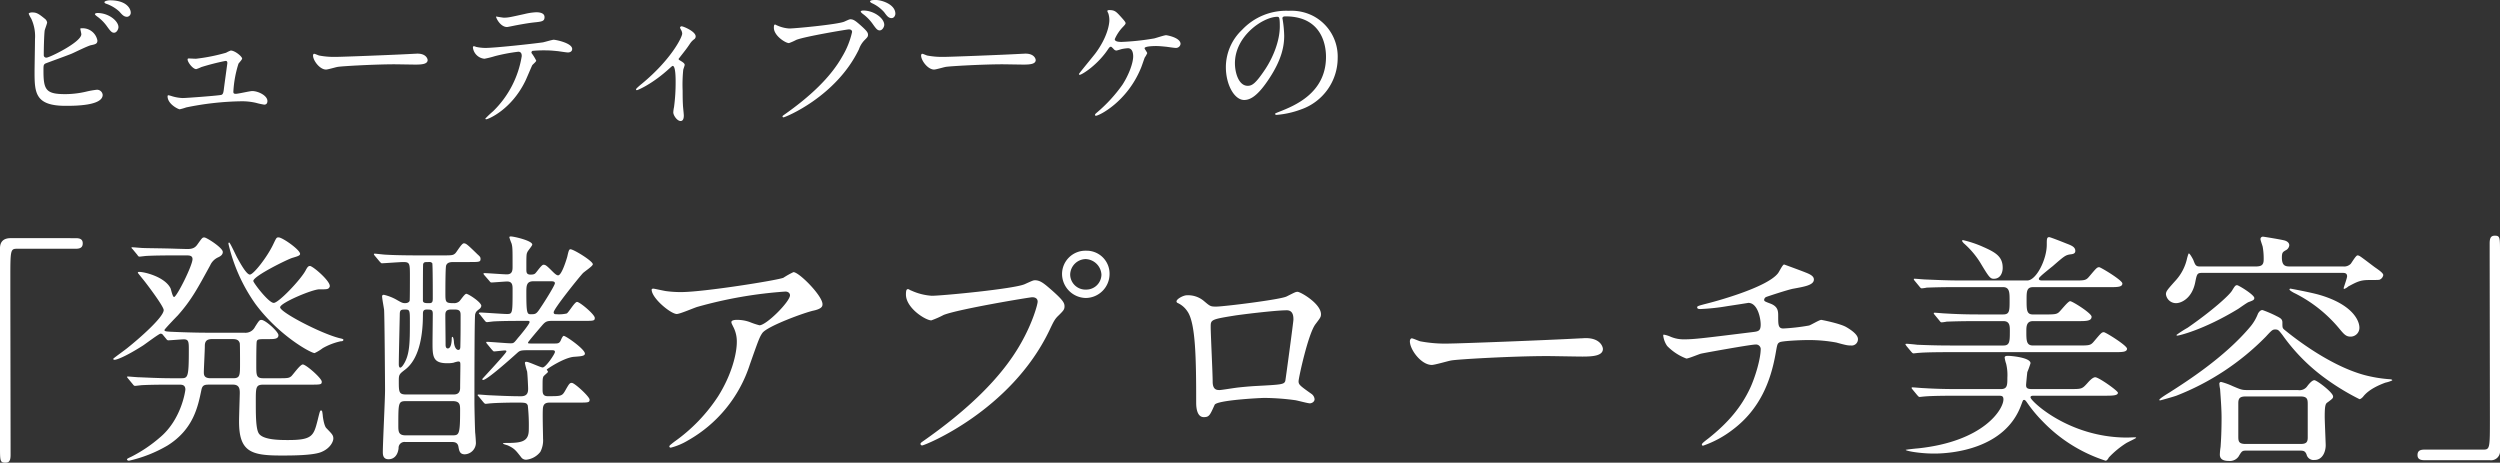 <svg xmlns="http://www.w3.org/2000/svg" width="649.92" height="120.28" viewBox="0 0 649.92 120.28">
  <rect x="0" y="0" width="649.92" height="120.28" fill="#333333" stroke="none"/>
  <g id="ap-ttl" transform="translate(-122.808 -6438.904)">
    <path id="パス_1398" data-name="パス 1398" d="M10.146-26.866c-.342,0-.874.114-.874.342a7.761,7.761,0,0,0,.646,1.254,10.8,10.8,0,0,1,.988,5.32c0,1.254-.114,7.22-.114,8.588,0,5.4.19,8.778,8.056,8.778,2.356,0,9.652,0,9.652-2.85a1.471,1.471,0,0,0-1.52-1.33,22.328,22.328,0,0,0-2.622.456,24.2,24.2,0,0,1-5.548.684c-4.978,0-5.7-1.026-5.7-6,0-1.444,0-1.634.456-1.938.19-.114,5.814-2.128,6.878-2.584.722-.3,4.142-2.014,5.016-2.2,1.1-.228,1.672-.342,1.672-1.216a3.913,3.913,0,0,0-3.914-3.192c-.266,0-.532,0-.532.152,0,.114.266,1.178.266,1.406,0,2.052-8.284,6.08-9.044,6.08a.636.636,0,0,1-.722-.684c0-1.6.076-4.978.228-6.308.038-.342.646-1.824.646-2.166a1.576,1.576,0,0,0-.646-.988C11.78-26.6,11.248-26.866,10.146-26.866ZM30.362-30.02c-.456,0-1.406.19-1.406.494,0,.114.114.3.494.418a9.65,9.65,0,0,1,3.382,2.014c.76.874,1.216,1.368,2.014,1.368a1.056,1.056,0,0,0,.95-1.14C35.8-27.55,35.036-30.02,30.362-30.02ZM27.17-26.714c-.342,0-.684.114-.684.3,0,.152.38.456.532.57a10.926,10.926,0,0,1,2.508,2.47c1.026,1.444,1.368,1.786,1.938,1.786.722,0,1.14-.988,1.14-1.444C32.6-24.624,30.1-26.714,27.17-26.714ZM50.92-14.9c-.228,0-.342.038-.342.266,0,.722,1.368,2.508,2.242,2.508a9.7,9.7,0,0,0,1.33-.532,60.985,60.985,0,0,1,6.27-1.6c.19,0,.494,0,.494.57,0,.076-.836,6.08-.912,6.8-.114.836-.19,1.254-.608,1.444-.456.19-9.12.836-10.07.836a10.751,10.751,0,0,1-2.736-.456,8.872,8.872,0,0,0-.95-.266c-.19,0-.266.076-.266.266,0,2.052,2.812,3.382,3.154,3.382A13.914,13.914,0,0,0,50.2-2.166a76.01,76.01,0,0,1,14.326-1.6,15.93,15.93,0,0,1,3.876.418,18.662,18.662,0,0,0,2.09.456c.722,0,.836-.57.836-.95,0-1.406-2.394-2.584-3.952-2.584-.608,0-3.61.722-4.294.722-.532,0-.608-.228-.608-.532a28.89,28.89,0,0,1,1.33-7.3c.114-.19.95-1.064.95-1.33,0-.532-1.862-2.09-2.964-2.09a8.746,8.746,0,0,0-1.216.57,47.92,47.92,0,0,1-7.79,1.558C52.478-14.82,51.034-14.9,50.92-14.9Zm38.494-.418a20.694,20.694,0,0,1-4.636-.342c-.19-.038-1.1-.456-1.292-.456s-.3.228-.3.456c0,1.292,1.748,3.648,3.382,3.648.456,0,2.508-.608,2.964-.684.912-.19,9.614-.684,14.858-.684.76,0,4.56.076,5.434.076,1.6,0,3.154-.114,3.154-1.178,0-.266-.342-1.672-2.66-1.672-.19,0-.608.038-.836.038C103.93-15.808,90.668-15.314,89.414-15.314Zm50.578-.988a.461.461,0,0,1,.266-.57,32.7,32.7,0,0,1,3.838-.114c.836,0,1.9.114,2.7.19.38.038,2.242.342,2.66.342.494,0,1.1-.228,1.1-.912,0-1.558-4.332-2.394-4.788-2.394-.418,0-2.394.608-2.85.684-2.66.38-12.5,1.444-14.934,1.444a11.837,11.837,0,0,1-2.394-.266,3.344,3.344,0,0,0-.57-.19c-.19,0-.266.152-.266.38a3.325,3.325,0,0,0,3,2.888,23.991,23.991,0,0,0,2.736-.684,46.841,46.841,0,0,1,6.042-1.14c.836,0,.912.684.912,1.14A25.628,25.628,0,0,1,130-1.178a25.879,25.879,0,0,0-2.014,1.9c0,.114.076.19.228.19.494,0,6.422-2.432,10.07-9.766.342-.646,1.786-4.142,1.9-4.294.114-.19,1.026-.912,1.026-1.178A11.808,11.808,0,0,0,139.992-16.3Zm-9.2-9.5c-.19.076.988,2.736,2.85,2.736.114,0,1.6-.3,1.786-.342.57-.114,3.116-.608,5.054-.836,2.242-.228,2.888-.3,2.888-1.406s-1.368-1.254-2.166-1.254a15.529,15.529,0,0,0-3.04.456c-3.8.836-4.218.95-5.4.95C132.544-25.5,131.024-25.764,130.8-25.8Zm47.424,11.02c1.9-2.432,2.128-2.7,2.964-3.952a4.341,4.341,0,0,1,1.178-1.216.9.9,0,0,0,.3-.684c0-1.292-3.23-2.622-3.648-2.622a.414.414,0,0,0-.418.38,4.535,4.535,0,0,0,.3.608,2,2,0,0,1,.266.912c0,.95-2.926,6.8-10.488,13.034-.38.3-1.52,1.254-1.52,1.444a.215.215,0,0,0,.228.228c.228,0,4.066-1.6,8.512-5.7.608-.532.684-.608.8-.608.76,0,.76,3.23.76,4.18a47.646,47.646,0,0,1-.418,6.536,8.027,8.027,0,0,0-.19,1.368c0,.76.988,2.242,1.9,2.242.836,0,.836-1.14.836-1.444,0-.418-.228-2.356-.228-2.736-.076-1.444-.076-2.66-.076-3.648a39.151,39.151,0,0,1,.152-5.472c.038-.228.38-1.1.38-1.292,0-.494-.8-.874-1.444-1.292A.385.385,0,0,1,178.22-14.782Zm25.118-8.93c-.228,0-.342.114-.342.836,0,2.09,3.04,3.99,3.914,3.99a13.78,13.78,0,0,0,1.9-.836c2.318-.912,13.3-2.736,13.68-2.736.19,0,.836.038.836.684a21.469,21.469,0,0,1-2.584,6.422c-3.04,5.4-8.4,10.412-15.01,15.048-.38.266-.494.342-.494.494a.253.253,0,0,0,.266.228c.38,0,13.642-5.32,19.608-17.708a6.289,6.289,0,0,1,1.482-2.394c.684-.684.874-.874.874-1.368,0-.532-.228-.95-1.938-2.47-1.178-1.026-1.786-1.558-2.622-1.558-.266,0-.418.076-1.6.608-1.634.722-12.768,1.786-14.326,1.786a8.952,8.952,0,0,1-3.154-.8C203.756-23.484,203.414-23.712,203.338-23.712ZM229.444-30.1c-.3,0-1.444,0-1.444.38,0,.114.114.266.494.456a9.451,9.451,0,0,1,3.154,2.318c.646.874,1.1,1.558,1.938,1.558.684,0,.988-.722.988-1.14C234.574-28.956,231.04-30.1,229.444-30.1Zm-3.192,2.736c-.342,0-.684.114-.684.266s.38.494.532.608a11.292,11.292,0,0,1,2.47,2.47c1.026,1.444,1.33,1.824,1.938,1.824.684,0,1.178-.912,1.178-1.444C231.686-25.384,228.95-27.36,226.252-27.36Zm21.242,12.046a20.694,20.694,0,0,1-4.636-.342c-.19-.038-1.1-.456-1.292-.456s-.3.228-.3.456c0,1.292,1.748,3.648,3.382,3.648.456,0,2.508-.608,2.964-.684.912-.19,9.614-.684,14.858-.684.76,0,4.56.076,5.434.076,1.6,0,3.154-.114,3.154-1.178,0-.266-.342-1.672-2.66-1.672-.19,0-.608.038-.836.038C262.01-15.808,248.748-15.314,247.494-15.314Zm42.712-12.16c-.076,0-.532,0-.532.266a4.223,4.223,0,0,0,.266.608,5.818,5.818,0,0,1,.266,1.786c0,.836-.38,4.218-3.648,8.626-.646.836-4.256,5.206-4.256,5.32,0,.076.038.228.19.228.57,0,4.712-2.584,7.448-6.764.152-.19.342-.532.646-.532.152,0,.19.038.684.532a1.1,1.1,0,0,0,.722.456c.228,0,1.33-.38,1.558-.418a11.315,11.315,0,0,1,1.482-.19c1.178,0,1.368,1.33,1.368,2.128,0,1.558-.988,4.56-2.774,7.334a38.512,38.512,0,0,1-6.612,7.22c-.494.418-.532.494-.532.646,0,.228.152.228.228.228.8,0,8.056-3.572,11.666-12.312.19-.38.836-2.356,1.026-2.812a6.759,6.759,0,0,0,.646-1.14c0-.228-.684-1.064-.684-1.292,0-.532,2.546-.57,2.926-.57.95,0,1.938.114,2.736.19.342.038,2.014.3,2.432.3a1.186,1.186,0,0,0,1.254-1.026c0-1.672-3.572-2.28-3.762-2.28-.456,0-2.584.722-3.078.836a64.209,64.209,0,0,1-8.512.912c-1.254,0-1.748-.266-1.748-.722A10.765,10.765,0,0,1,293.74-23.1c.57-.608.684-.76.684-.988,0-.3-.608-.95-1.216-1.634C291.992-27.056,291.612-27.474,290.206-27.474ZM336-25.84c10.374,0,10.526,9.044,10.526,10.526,0,9.462-8.246,12.73-12.2,14.288-.95.38-1.026.418-1.026.532,0,.228.228.266.38.266a23.356,23.356,0,0,0,6.308-1.406,14.171,14.171,0,0,0,9.576-13.376,11.911,11.911,0,0,0-6.612-11.058,12.379,12.379,0,0,0-6.118-1.216,15.722,15.722,0,0,0-12.122,4.94,13.386,13.386,0,0,0-4.218,9.69c0,4.636,2.242,8.55,4.75,8.55,1.52,0,3.458-.912,6.5-5.548,3.344-5.054,3.914-8.588,3.914-11.134a29.132,29.132,0,0,0-.38-4.1c0-.152-.076-.3-.076-.418C335.2-25.536,335.236-25.84,336-25.84Zm-2.128.114c.494,0,.646.19.646,2.47,0,3.762-1.71,7.98-3.724,11.058-2.622,3.952-3.534,4.408-4.636,4.408-2.318,0-3.306-3.382-3.306-5.852C322.848-20.824,330.258-25.726,333.868-25.726Z" transform="translate(121 6469)" fill="#fff"/>
    <path id="パス_1399" data-name="パス 1399" d="M42.56-53.184c-1.728,0-2.752.832-2.752,2.624V.96c0,3.776,0,4.224,1.408,4.224,1.024,0,1.344-.576,1.344-2.048,0-6.528-.064-38.336-.064-45.5,0-7.68,0-8.064,1.728-8.064h15.3c1.28,0,1.792-.448,1.792-1.408s-.576-1.344-1.792-1.344ZM83.008-27.008c.192.256.32.384.576.384.448,0,3.456-.256,4.032-.256,1.28,0,1.28.768,1.28,2.816,0,7.232-.256,7.3-2.112,7.3H84.672c-3.648,0-6.912-.192-8.768-.256-.448,0-2.432-.192-2.816-.192-.128,0-.256,0-.256.128,0,.064.064.128.32.448l1.216,1.472c.192.256.32.384.576.384.128,0,1.664-.192,1.856-.192,2.56-.128,5.76-.128,7.552-.128H86.4c.64,0,1.6,0,1.6,1.28,0,.192-.96,7.744-6.656,12.48a36.551,36.551,0,0,1-7.3,4.928c-1.088.512-1.216.576-1.216.768s.256.32.512.32A34.9,34.9,0,0,0,83.392.7c6.72-4.224,7.872-10.112,8.768-14.4.256-1.344.9-1.408,2.112-1.408h6.08c1.664,0,1.792,1.088,1.792,2.176,0,.448-.192,6.208-.192,7.424,0,7.872,3.136,8.832,10.944,8.832,2.816,0,8.448,0,10.56-.96,2.24-.96,3.008-2.688,3.008-3.456,0-.9-.384-1.216-1.856-2.752-.576-.64-.9-3.008-.9-3.328-.128-.96-.128-1.216-.448-1.216-.256,0-.32.256-.9,2.624C121.344-1.792,120.96-.7,114.752-.7c-2.176,0-6.784,0-7.744-1.856-.7-1.344-.7-4.736-.7-8.256,0-3.648,0-4.288,2.048-4.288H120.32c2.816,0,3.136,0,3.136-.768,0-.9-4.1-4.48-4.928-4.48-.7,0-2.56,2.688-3.008,3.072-.64.512-.96.512-3.776.512h-3.456c-1.856,0-1.856-.7-1.856-3.456,0-.768,0-5.824.128-6.144.192-.576.512-.576,3.072-.576,1.408,0,2.56,0,2.56-1.024,0-.9-3.392-3.968-4.416-3.968-.512,0-.64.192-1.664,1.792a2.748,2.748,0,0,1-2.816,1.536H93.312c-2.432,0-6.72-.128-9.28-.256-.832-.064-1.472-.064-1.472-.448,0-.192,2.88-3.2,3.456-3.776,3.584-4.032,5.184-7.1,8.448-13.056a4.133,4.133,0,0,1,2.176-2.112c.64-.32,1.088-.7,1.088-1.344,0-1.088-4.224-3.776-4.8-3.776-.512,0-.576.128-1.728,1.728-.64.96-1.344,1.344-3.008,1.28l-2.368-.064c-3.648-.128-6.912-.128-8.768-.192-.448,0-2.432-.192-2.816-.192-.128,0-.256,0-.256.128,0,.064.064.128.32.384l1.216,1.472c.192.32.32.448.576.448.128,0,1.664-.192,1.856-.192,2.56-.128,5.7-.128,7.552-.128h2.752c.7,0,1.6,0,1.6.96,0,1.664-4.1,9.856-4.8,9.856-.384,0-.768-1.92-.9-2.24-1.472-3.008-6.784-4.288-8.128-4.288-.192,0-.384,0-.384.256.384.512,1.344,1.664,1.792,2.24,1.152,1.472,4.928,6.528,4.928,7.424,0,1.856-6.464,7.488-9.28,9.728-.576.512-3.84,2.816-3.84,2.944,0,.192.128.256.384.256.448,0,2.624-.7,7.36-3.712.768-.512,4.16-3.072,4.544-3.072a.706.706,0,0,1,.64.32Zm11.584,10.24c-1.6,0-1.792-.7-1.792-1.536,0-.96.256-5.7.256-6.784,0-.96.192-1.856,1.856-1.856h5.376c.96,0,1.6.192,1.856,1.088.064.384.064,4.352.064,5.12,0,3.264,0,3.968-1.792,3.968ZM125.5-40.512c.576-1.216-4.352-5.44-5.12-5.44-.512,0-.768.512-1.152,1.216-1.28,2.368-6.976,8.384-8.256,8.384-1.344,0-5.312-5.248-5.312-5.7,0-1.28,9.024-5.7,10.176-6.016,1.28-.384,1.984-.576,1.984-1.024,0-1.088-4.608-4.288-5.568-4.288-.576,0-.576.064-1.408,1.792-1.536,3.264-5.12,7.872-6.08,7.872-.9,0-2.56-3.072-3.2-4.224-.384-.64-1.92-4.1-2.176-4.1-.192,0-.192.192-.192.32a44.222,44.222,0,0,0,7.04,15.68c6.144,8.256,14.4,12.736,15.36,12.736a11.6,11.6,0,0,0,2.112-1.28,16.606,16.606,0,0,1,4.672-1.792c.192,0,.7,0,.7-.384,0-.192-.256-.256-1.088-.448-4.8-1.216-15.36-6.72-15.36-8,0-1.152,8.384-4.672,10.176-4.672C124.864-39.872,125.184-39.872,125.5-40.512Zm36.224-6.464c2.688,0,3.008,0,3.008-.832,0-.448-.192-.64-.768-1.152-2.688-2.624-3.008-2.88-3.584-2.88s-1.856,2.3-2.24,2.624c-.576.512-.9.512-3.584.512h-5.7c-3.648,0-6.976-.064-8.832-.192-.448,0-2.368-.256-2.816-.256-.064,0-.192,0-.192.128s0,.128.256.448L138.5-47.1c.256.256.384.448.576.448.512,0,4.736-.32,5.568-.32,1.728,0,1.728.384,1.728,3.776,0,.384,0,5.952-.064,6.272-.192.576-.9.64-1.216.64-.64,0-.96-.192-1.984-.768a12.265,12.265,0,0,0-3.52-1.408c-.128,0-.448.064-.448.384,0,.576.448,2.944.512,3.456.128.832.256,19.776.256,20.928,0,2.5-.576,13.76-.576,16.064,0,.64,0,1.92,1.472,1.92s2.432-1.088,2.624-2.88a1.524,1.524,0,0,1,1.728-1.6h12.1c.512,0,1.536,0,1.728,1.216.192,1.024.32,1.984,1.664,1.984a3.023,3.023,0,0,0,2.88-2.88c0-.448-.128-2.368-.192-2.752-.064-1.28-.192-6.272-.192-7.872,0-3.712,0-22.144.192-22.912.192-.64.32-.768,1.152-1.408a1.187,1.187,0,0,0,.448-.768c0-.96-3.392-3.136-3.9-3.136-.448,0-1.536,1.728-1.856,1.984a2.051,2.051,0,0,1-1.408.448c-2.176,0-2.176-.256-2.176-2.688,0-.96,0-6.528.192-7.1.32-.9,1.28-.9,2.048-.9Zm-16.32,34.432c-1.92,0-1.92-.64-1.92-3.584,0-1.6.128-1.728,1.728-2.944,3.2-2.5,4.544-7.744,4.544-14.272,0-.64,0-1.28.96-1.28,1.152,0,1.6,0,1.6,1.088,0,1.152-.064,6.464-.064,7.68,0,3.456.128,5.184,3.776,5.184A7.581,7.581,0,0,0,157.7-20.8a6.751,6.751,0,0,1,1.216-.32c.576,0,.576.256.576,1.088s-.064,4.864-.064,5.76c0,1.728-1.216,1.728-1.792,1.728Zm5.952-34.432a.882.882,0,0,1,.832.32c.128.256.128,8,.128,8.9,0,.96,0,1.472-.9,1.472-.96,0-1.664,0-1.664-.7,0-3.2,0-9.408.064-9.472C150.016-46.976,150.208-46.976,151.36-46.976Zm-6.144,12.352c1.152,0,1.152.32,1.152,3.2,0,5.312,0,8.64-1.728,11.2,0,0-.448.7-.768.7s-.384-.512-.384-.9c0-2.048.256-12.864.256-12.992C143.744-34.624,144.192-34.624,145.216-34.624Zm12.928,0c1.408,0,1.408.768,1.408,1.6,0,2.56,0,5.312-.064,7.872,0,.384,0,1.024-.512,1.024-.7,0-1.088-1.088-1.152-1.984,0-.256-.128-1.408-.384-1.408-.192,0-.192.32-.192.384,0,.768-.128,2.624-1.024,2.624-.576,0-.576-.768-.576-.96,0-1.216-.064-6.464-.064-7.552,0-.768,0-1.6,1.472-1.6ZM145.28-1.92c-1.92,0-1.92-1.024-1.92-2.624,0-5.824,0-6.272,1.984-6.272H157.5c1.92,0,1.92,1.024,1.92,2.368,0,6.4-.256,6.528-2.048,6.528Zm46.144-29.76c2.688,0,3.008,0,3.008-.768,0-.9-3.9-4.16-4.608-4.16-.64,0-2.176,2.752-2.688,3.008a8.965,8.965,0,0,1-2.688.192c-.32,0-.7,0-.7-.512,0-.9,6.592-9.088,7.552-10.112.384-.448,2.624-1.856,2.624-2.368,0-.832-4.992-3.9-5.824-3.9-.384,0-.512.576-.832,1.984-.128.448-1.408,4.8-2.368,4.8-.448,0-1.024-.576-1.6-1.152-1.536-1.536-1.728-1.6-2.24-1.6-.448,0-1.664,1.792-1.984,2.112-.256.32-.576.448-1.344.448-1.088,0-1.088-.64-1.088-1.472,0-3.456,0-3.84.256-4.352.128-.384,1.28-1.664,1.28-1.984,0-1.024-4.8-2.112-5.568-2.112-.192,0-.384,0-.384.256a16.018,16.018,0,0,0,.576,1.6c.256.96.256,1.472.256,5.952,0,.9,0,2.048-1.472,2.048-.96,0-4.992-.32-5.824-.32-.128,0-.256,0-.256.128s0,.128.256.448l1.28,1.472c.192.256.32.384.512.384.512,0,3.52-.256,4.1-.256,1.408,0,1.408,1.088,1.408,2.048,0,6.272,0,6.4-1.472,6.4-1.152,0-6.016-.384-7.04-.384-.064,0-.256.064-.256.192,0,.064,0,.064.32.384l1.216,1.536c.256.32.384.384.64.384.128,0,1.6-.192,1.792-.192,2.56-.128,5.44-.128,8.576-.128.448,0,.64,0,.64.32,0,.512-2.432,3.456-3.008,4.1-1.024,1.28-1.088,1.408-1.92,1.408-.96,0-5.248-.384-6.144-.384-.064,0-.192,0-.192.192,0,.064,0,.064.256.384l1.216,1.472c.256.256.384.448.576.448.32,0,2.368-.256,2.816-.256.128,0,.384,0,.384.256,0,.448-6.272,7.1-6.272,7.168,0,.128.064.256.192.256,1.024,0,6.912-5.248,8.9-7.04.64-.576.9-.7,2.752-.7h6.144c.512,0,.9,0,.9.448,0,.512-2.368,4.032-3.2,4.032-.576,0-3.584-1.472-4.224-1.472-.256,0-.384.064-.384.384a21.591,21.591,0,0,0,.576,2.176c.128,1.024.256,4.1.256,4.416,0,.9-.128,1.984-1.856,1.984-2.56,0-5.5-.128-8.128-.256-.448,0-2.5-.192-2.88-.192-.064,0-.256,0-.256.128s0,.128.32.448L165.5-10.5c.256.256.32.384.576.384.192,0,1.152-.128,1.344-.128,1.408-.128,4.8-.192,6.464-.192,2.5,0,2.816,0,3.136.768a47.845,47.845,0,0,1,.256,6.272c0,3.2-1.984,3.456-5.952,3.456,0,0-.768,0-.768.128,0,.192,1.216.448,1.408.576,1.6.768,1.92,1.216,3.328,3.008a1.532,1.532,0,0,0,1.344.64,5.34,5.34,0,0,0,3.648-2.048,6.476,6.476,0,0,0,.7-3.456c0-1.28-.192-7.232,0-8.128.192-.96.768-1.216,1.792-1.216h7.3c2.688,0,3.008,0,3.008-.768s-3.9-4.352-4.608-4.352c-.576,0-.7.192-1.792,2.112-.768,1.344-1.088,1.344-4.48,1.344-1.344,0-1.344-.9-1.344-1.856,0-2.432,0-2.688.192-3.2.064-.256,1.216-1.088,1.216-1.28,0-.128-.32-.512-.32-.576,0-.128,4.48-3.136,7.1-3.328,1.792-.128,2.816-.192,2.816-.832,0-1.152-4.928-4.608-5.5-4.608-.256,0-.576.7-.768,1.152-.32.768-.768.832-1.472.832h-6.144c-.832,0-.9,0-.9-.256,0-.192,3.136-3.84,3.52-4.288,1.024-1.216,1.344-1.344,3.008-1.344Zm-8.576-10.3c.576,0,1.216,0,1.216.512,0,.576-2.88,5.12-3.584,6.144-1.216,1.856-1.344,1.92-2.688,1.92-.96,0-1.152-.256-1.152-5.632,0-1.728,0-2.944,1.856-2.944Zm26.816,1.92c-.32,0-.448.128-.448.256,0,2.24,4.992,6.336,6.528,6.336.832,0,4.48-1.6,5.376-1.856A112.043,112.043,0,0,1,243.968-39.3c.832,0,1.216.512,1.216.96,0,1.664-6.144,7.808-7.936,7.808a19.022,19.022,0,0,1-2.5-.832,9.649,9.649,0,0,0-3.456-.576c-.384,0-1.344.064-1.344.576,0,.256.064.384.576,1.408a8.18,8.18,0,0,1,.832,3.776c0,2.944-1.28,8.384-4.8,14.016A43.591,43.591,0,0,1,215.1-.256c-1.152.9-1.28,1.024-1.28,1.216s.128.32.384.32a16.662,16.662,0,0,0,4.416-1.856,34.946,34.946,0,0,0,16.128-19.776c2.24-6.336,2.5-7.1,3.264-8.192,1.344-1.792,11.136-5.376,13.376-5.824,2.24-.512,2.24-1.216,2.24-1.664,0-2.176-6.08-8.32-7.552-8.32a22.159,22.159,0,0,0-2.624,1.472c-1.792.7-20.8,3.712-26.5,3.712a27.84,27.84,0,0,1-4.032-.256C212.416-39.488,209.856-40.064,209.664-40.064ZM322.176-49.92a6.081,6.081,0,0,0-6.272,6.08,6.288,6.288,0,0,0,6.208,6.208,6.243,6.243,0,0,0,6.144-6.208A5.956,5.956,0,0,0,322.176-49.92Zm-.128,2.176a4.28,4.28,0,0,1,4.1,4.032,3.947,3.947,0,0,1-3.968,3.9,3.972,3.972,0,0,1-4.16-3.84A4.117,4.117,0,0,1,322.048-47.744ZM275.9-39.936c-.384,0-.576.192-.576,1.408,0,3.52,5.12,6.72,6.592,6.72a23.209,23.209,0,0,0,3.2-1.408c3.9-1.536,22.4-4.608,23.04-4.608.32,0,1.408.064,1.408,1.152,0,.64-1.216,5.312-4.352,10.816C300.1-16.768,291.072-8.32,279.936-.512c-.64.448-.832.576-.832.832a.426.426,0,0,0,.448.384c.64,0,22.976-8.96,33.024-29.824,1.216-2.56,1.472-3.072,2.5-4.032,1.152-1.152,1.472-1.472,1.472-2.3,0-.9-.384-1.6-3.264-4.16-1.984-1.728-3.008-2.624-4.416-2.624-.448,0-.7.128-2.688,1.024-2.752,1.216-21.5,3.008-24.128,3.008a15.077,15.077,0,0,1-5.312-1.344C276.608-39.552,276.032-39.936,275.9-39.936Zm80.128,4.544c-1.536,0-1.6-.064-3.264-1.472a6.4,6.4,0,0,0-4.416-1.472c-.9,0-2.688.96-2.688,1.6a.463.463,0,0,0,.256.384,6.01,6.01,0,0,1,2.56,2.176c2.176,3.008,2.3,12.48,2.3,23.68,0,.768,0,3.84,1.984,3.84,1.408,0,1.6-.512,2.816-3.2.576-1.216,11.84-1.792,12.928-1.792a62.5,62.5,0,0,1,7.936.576c.576.064,3.328.832,3.9.832.384,0,1.216-.32,1.216-1.088a1.906,1.906,0,0,0-.768-1.344c-3.072-2.176-3.392-2.432-3.392-3.328,0-.768,2.5-12.416,4.416-14.848,1.152-1.536,1.408-1.792,1.408-2.56,0-2.752-5.312-5.824-6.08-5.824-.512,0-.7.128-2.88,1.216C372.544-37.184,357.824-35.392,356.032-35.392Zm18.3.96c1.728,0,1.728,1.728,1.728,2.432,0,.576-2.048,15.744-2.112,15.936-.32.96-1.088.96-8.192,1.344-1.856.128-3.84.32-4.736.448-1.408.192-3.712.576-4.16.576-.64,0-1.792,0-1.792-2.176,0-2.24-.512-12.224-.512-14.208,0-1.856,0-1.984,6.016-2.944C362.048-33.28,371.328-34.432,374.336-34.432Zm42.5,8.64a34.853,34.853,0,0,1-7.808-.576c-.32-.064-1.856-.768-2.176-.768s-.512.384-.512.768c0,2.176,2.944,6.144,5.7,6.144.768,0,4.224-1.024,4.992-1.152,1.536-.32,16.192-1.152,25.024-1.152,1.28,0,7.68.128,9.152.128,2.688,0,5.312-.192,5.312-1.984,0-.448-.576-2.816-4.48-2.816-.32,0-1.024.064-1.408.064C441.28-26.624,418.944-25.792,416.832-25.792Zm86.784-20.544c-.384,0-1.28,1.92-1.6,2.3-2.944,3.776-16.768,7.424-18.048,7.744-2.688.7-2.944.768-2.944,1.088,0,.448.512.448.832.448a55.1,55.1,0,0,0,7.1-.768c2.176-.32,4.544-.7,5.376-.832,2.368,0,3.2,3.9,3.2,5.632s-.64,1.792-2.3,1.984C482.752-27.2,480.256-26.88,477.7-26.88a8.633,8.633,0,0,1-3.648-.7,7.183,7.183,0,0,0-1.664-.512c-.192,0-.192.064-.192.256a5.925,5.925,0,0,0,1.024,2.688,13.7,13.7,0,0,0,4.992,3.264c.576,0,3.264-1.152,3.84-1.28.832-.192,12.864-2.368,14.144-2.368a1.227,1.227,0,0,1,1.344,1.088c0,2.688-1.472,7.488-2.752,10.24-2.368,5.056-5.76,9.024-10.816,13.056C482.368.064,482.24.256,482.24.512c0,.192.192.256.32.256a26.968,26.968,0,0,0,7.616-4.1c7.3-5.44,9.984-12.928,11.2-19.648.448-2.5.448-2.816,1.088-3.136.448-.32,5.056-.576,7.488-.576a39.519,39.519,0,0,1,7.232.64c2.752.768,3.072.768,3.776.768a1.629,1.629,0,0,0,1.856-1.664c0-1.152-1.728-2.368-3.072-3.136-1.536-.9-6.336-1.856-6.464-1.856-.512,0-2.688,1.344-3.2,1.472a53.181,53.181,0,0,1-6.656.768c-1.344,0-1.344-.96-1.344-3.2,0-1.28,0-2.56-2.176-3.328-1.344-.512-1.472-.576-1.472-.96a.9.9,0,0,1,.512-.7c.32-.128,5.888-1.984,7.168-2.176,2.752-.512,5.248-.9,5.248-2.368,0-.768-.7-1.28-2.24-1.856C508.864-44.416,503.68-46.336,503.616-46.336Zm67.456,4.16c-.7,0-1.216,0-1.216-.448,0-.256.256-.448.576-.768.384-.384,2.5-2.112,3.008-2.5,3.008-2.624,3.328-2.88,4.544-3.072.576-.064,1.344-.128,1.344-.9,0-1.024-.96-1.408-2.3-1.92-.64-.256-4.16-1.664-4.48-1.664-.64,0-.64.512-.64,1.984,0,3.84-2.752,9.28-5.056,9.28H549.184c-3.008,0-5.7-.128-8.832-.256-.384,0-2.368-.192-2.816-.192-.128,0-.192,0-.192.128s0,.128.256.448l1.216,1.472c.192.256.384.448.576.448a9.708,9.708,0,0,0,1.344-.192c.64,0,2.5-.128,8.128-.128h11.648c1.728,0,1.728,1.408,1.728,3.456,0,2.688,0,3.648-1.664,3.648H554.3c-3.008,0-5.632-.064-8.768-.256-.384,0-2.368-.192-2.816-.192-.128,0-.192.064-.192.128,0,.128,0,.128.256.448L544-31.744c.192.256.32.448.576.448a9.709,9.709,0,0,0,1.344-.192c.64,0,2.5-.128,8.064-.128h6.656c1.664,0,1.664,1.344,1.664,2.5,0,2.752,0,3.84-1.664,3.84H547.008c-3.008,0-5.632-.064-8.768-.192-.448-.064-2.368-.256-2.816-.256-.192,0-.256.064-.256.192,0,.064.064.064.256.384l1.28,1.536c.192.192.32.384.576.384.192,0,1.088-.128,1.344-.128.64-.064,2.5-.192,8.064-.192h42.624c2.176,0,3.456,0,3.456-.9,0-.832-5.568-4.288-6.016-4.288-.576,0-.768.256-2.56,2.368-.9,1.088-1.216,1.088-4.1,1.088H568.32c-1.728,0-1.728-1.28-1.728-3.712,0-1.152,0-2.624,1.728-2.624h11.648c2.176,0,3.584,0,3.584-1.152,0-.9-4.992-4.032-5.568-4.032s-2.5,2.56-3.008,2.944c-.576.448-1.088.512-3.648.512H568.32c-1.664,0-1.664-1.152-1.664-3.84,0-2.048,0-3.264,1.664-3.264H588.1c2.176,0,3.456,0,3.456-.96,0-.832-5.632-4.224-6.016-4.224-.576,0-.768.256-2.56,2.368-.9,1.088-1.216,1.088-4.1,1.088Zm-11.84,29.952c.9,0,1.408,0,1.408.96,0,2.56-5.12,10.944-22.272,12.736-.256,0-3.136.32-3.136.384,0,.256,3.52.96,7.424.96,4.672,0,18.432-1.216,22.592-12.608.448-1.152.448-1.344.768-1.344s.576.448.768.7a35.51,35.51,0,0,0,4.032,4.864A39.415,39.415,0,0,0,587.2,4.672c.32,0,.64-.448.832-.832a23.44,23.44,0,0,1,4.48-3.712c.384-.256,2.624-1.28,2.624-1.408s-.256-.128-.384-.128c-.256,0-1.664.064-1.984.064-15.168,0-25.088-9.536-25.088-10.432,0-.448.384-.448,1.152-.448h18.176c1.856,0,3.392,0,3.392-.768,0-.512-4.992-4.032-5.888-4.032-.7,0-1.6,1.024-2.112,1.6-1.344,1.472-1.408,1.472-4.608,1.472h-9.856c-1.344,0-1.408-.512-1.408-1.088,0-.192.256-2.88.32-3.328a24.418,24.418,0,0,0,.832-2.3c0-1.472-4.992-1.92-5.824-1.92-.32,0-.9,0-.9.448a8.2,8.2,0,0,0,.384,1.6,12.487,12.487,0,0,1,.32,3.648c0,1.856,0,2.944-1.664,2.944H548.608c-3.008,0-5.7-.064-8.832-.256-.384,0-2.368-.192-2.816-.192-.128,0-.192.064-.192.128,0,.128,0,.128.256.448l1.216,1.472c.256.256.384.448.576.448s1.152-.128,1.344-.128c.7-.064,2.5-.192,8.128-.192Zm1.216-33.28c0-3.072-2.112-4.1-5.44-5.568a29.094,29.094,0,0,0-4.864-1.6c-.064,0-.256.064-.256.128,0,.256.32.512.384.64a22.375,22.375,0,0,1,4.288,4.992c2.3,3.84,2.624,4.288,3.584,4.288C559.872-42.624,560.448-44.224,560.448-45.5ZM637.632,2.048c.96,0,1.408.064,1.792.96a1.883,1.883,0,0,0,2.112,1.472c1.984,0,2.88-2.048,2.88-3.84,0-.448-.256-6.272-.256-7.424,0-3.2.256-3.392.832-3.776,1.216-.9,1.344-1.024,1.344-1.472,0-1.024-4.224-4.224-4.864-4.224-.576,0-1.344.9-1.792,1.472a2.436,2.436,0,0,1-2.5,1.088H623.936c-1.28,0-1.6-.128-3.712-1.024a17.293,17.293,0,0,0-3.008-1.088.456.456,0,0,0-.448.512,9.714,9.714,0,0,0,.192,1.344c.192,2.688.384,5.312.384,7.424,0,3.456-.128,5.824-.256,7.616a16.057,16.057,0,0,0-.192,1.984c0,1.088.7,1.664,2.368,1.664a2.752,2.752,0,0,0,2.5-1.152c.832-1.408.96-1.536,1.984-1.536Zm.192-14.08c1.92,0,1.92.832,1.92,2.176v8.512c0,1.28-.448,1.664-1.92,1.664H623.616c-1.92,0-1.92-.768-1.92-2.112V-10.3c0-1.28.448-1.728,1.92-1.728ZM635.2-45.824c-1.152,0-2.176-.064-2.176-2.3,0-1.344.256-1.472,1.024-1.92a1.619,1.619,0,0,0,.9-1.28c0-.832-.9-1.152-1.088-1.216-.448-.192-5.5-1.024-5.7-1.024a.622.622,0,0,0-.7.64c0,.32.512,1.664.576,1.984a17.582,17.582,0,0,1,.256,3.328c0,1.472-.64,1.792-2.176,1.792h-14.4c-1.088,0-1.216-.384-1.728-1.728-.192-.384-.9-1.664-1.152-1.664-.128,0-.384,1.024-.448,1.216a12.428,12.428,0,0,1-2.88,5.7c-2.3,2.56-2.624,2.944-2.624,3.712a2.643,2.643,0,0,0,2.624,2.3c1.344,0,4.16-1.216,4.992-5.44.448-2.24.512-2.432,1.92-2.432H648.7c.576,0,1.28,0,1.28.9,0,.448-.9,2.944-.9,3.072a.17.17,0,0,0,.192.192,3.438,3.438,0,0,0,1.024-.64c2.176-1.152,3.072-1.664,5.312-1.664.448,0,2.5,0,2.752-.064a1.584,1.584,0,0,0,1.024-1.216c0-.512-1.088-1.28-2.112-1.984-.64-.448-3.584-2.752-4.1-3.008a.991.991,0,0,0-.512-.128c-.384,0-1.472,1.856-1.728,2.176a2.417,2.417,0,0,1-1.92.7Zm26.5,29.632c.128-.256-.448-.32-.7-.32a35.757,35.757,0,0,1-6.528-1.088c-10.112-2.752-20.288-11.392-20.8-11.776-.512-.448-.512-.576-.512-1.856,0-.9-.448-1.152-1.6-1.728a29.99,29.99,0,0,0-3.584-1.536c-.576,0-.96.576-1.152.9a11.933,11.933,0,0,1-1.92,3.328c-6.72,8.064-16.832,14.464-21.12,17.216-1.472.9-2.624,1.664-2.624,1.92,0,.064.064.128.192.128s3.328-.9,4.224-1.216A66.4,66.4,0,0,0,628.8-27.52c1.6-1.728,1.792-1.92,2.5-1.92.768,0,.9.192,1.856,1.408a48.617,48.617,0,0,0,10.5,10.816,61.951,61.951,0,0,0,9.536,5.888c.32,0,.7-.384.9-.576,1.536-2.048,4.48-3.2,5.824-3.712A8.439,8.439,0,0,0,661.7-16.192ZM624.32-36.544c1.216-.448,1.536-.576,1.536-1.088,0-.832-4.1-3.328-4.48-3.328-.448,0-.64.32-1.344,1.472-.768,1.216-5.056,5.12-11.52,9.6a28.716,28.716,0,0,0-2.88,1.856.17.17,0,0,0,.192.192c.384,0,6.848-1.472,15.872-6.976C622.08-35.072,623.872-36.352,624.32-36.544Zm23.552,6.784c1.28,1.536,1.792,2.176,3.008,2.176a2.292,2.292,0,0,0,2.3-2.3c0-2.048-2.048-6.208-10.688-8.64-2.368-.64-7.168-1.536-7.232-1.536a.234.234,0,0,0-.256.256c0,.192,1.088.832,1.408.96A35.98,35.98,0,0,1,647.872-29.76Zm39.168,34.3a2.356,2.356,0,0,0,2.688-2.624V-49.6c0-3.776,0-4.224-1.344-4.224-1.024,0-1.344.576-1.344,2.048,0,6.528.064,38.336.064,45.5,0,7.68,0,8.064-1.728,8.064h-15.3c-1.28,0-1.792.448-1.792,1.408s.576,1.344,1.792,1.344Z" transform="translate(83 6554)" fill="#fff"/>
  </g>
</svg>
